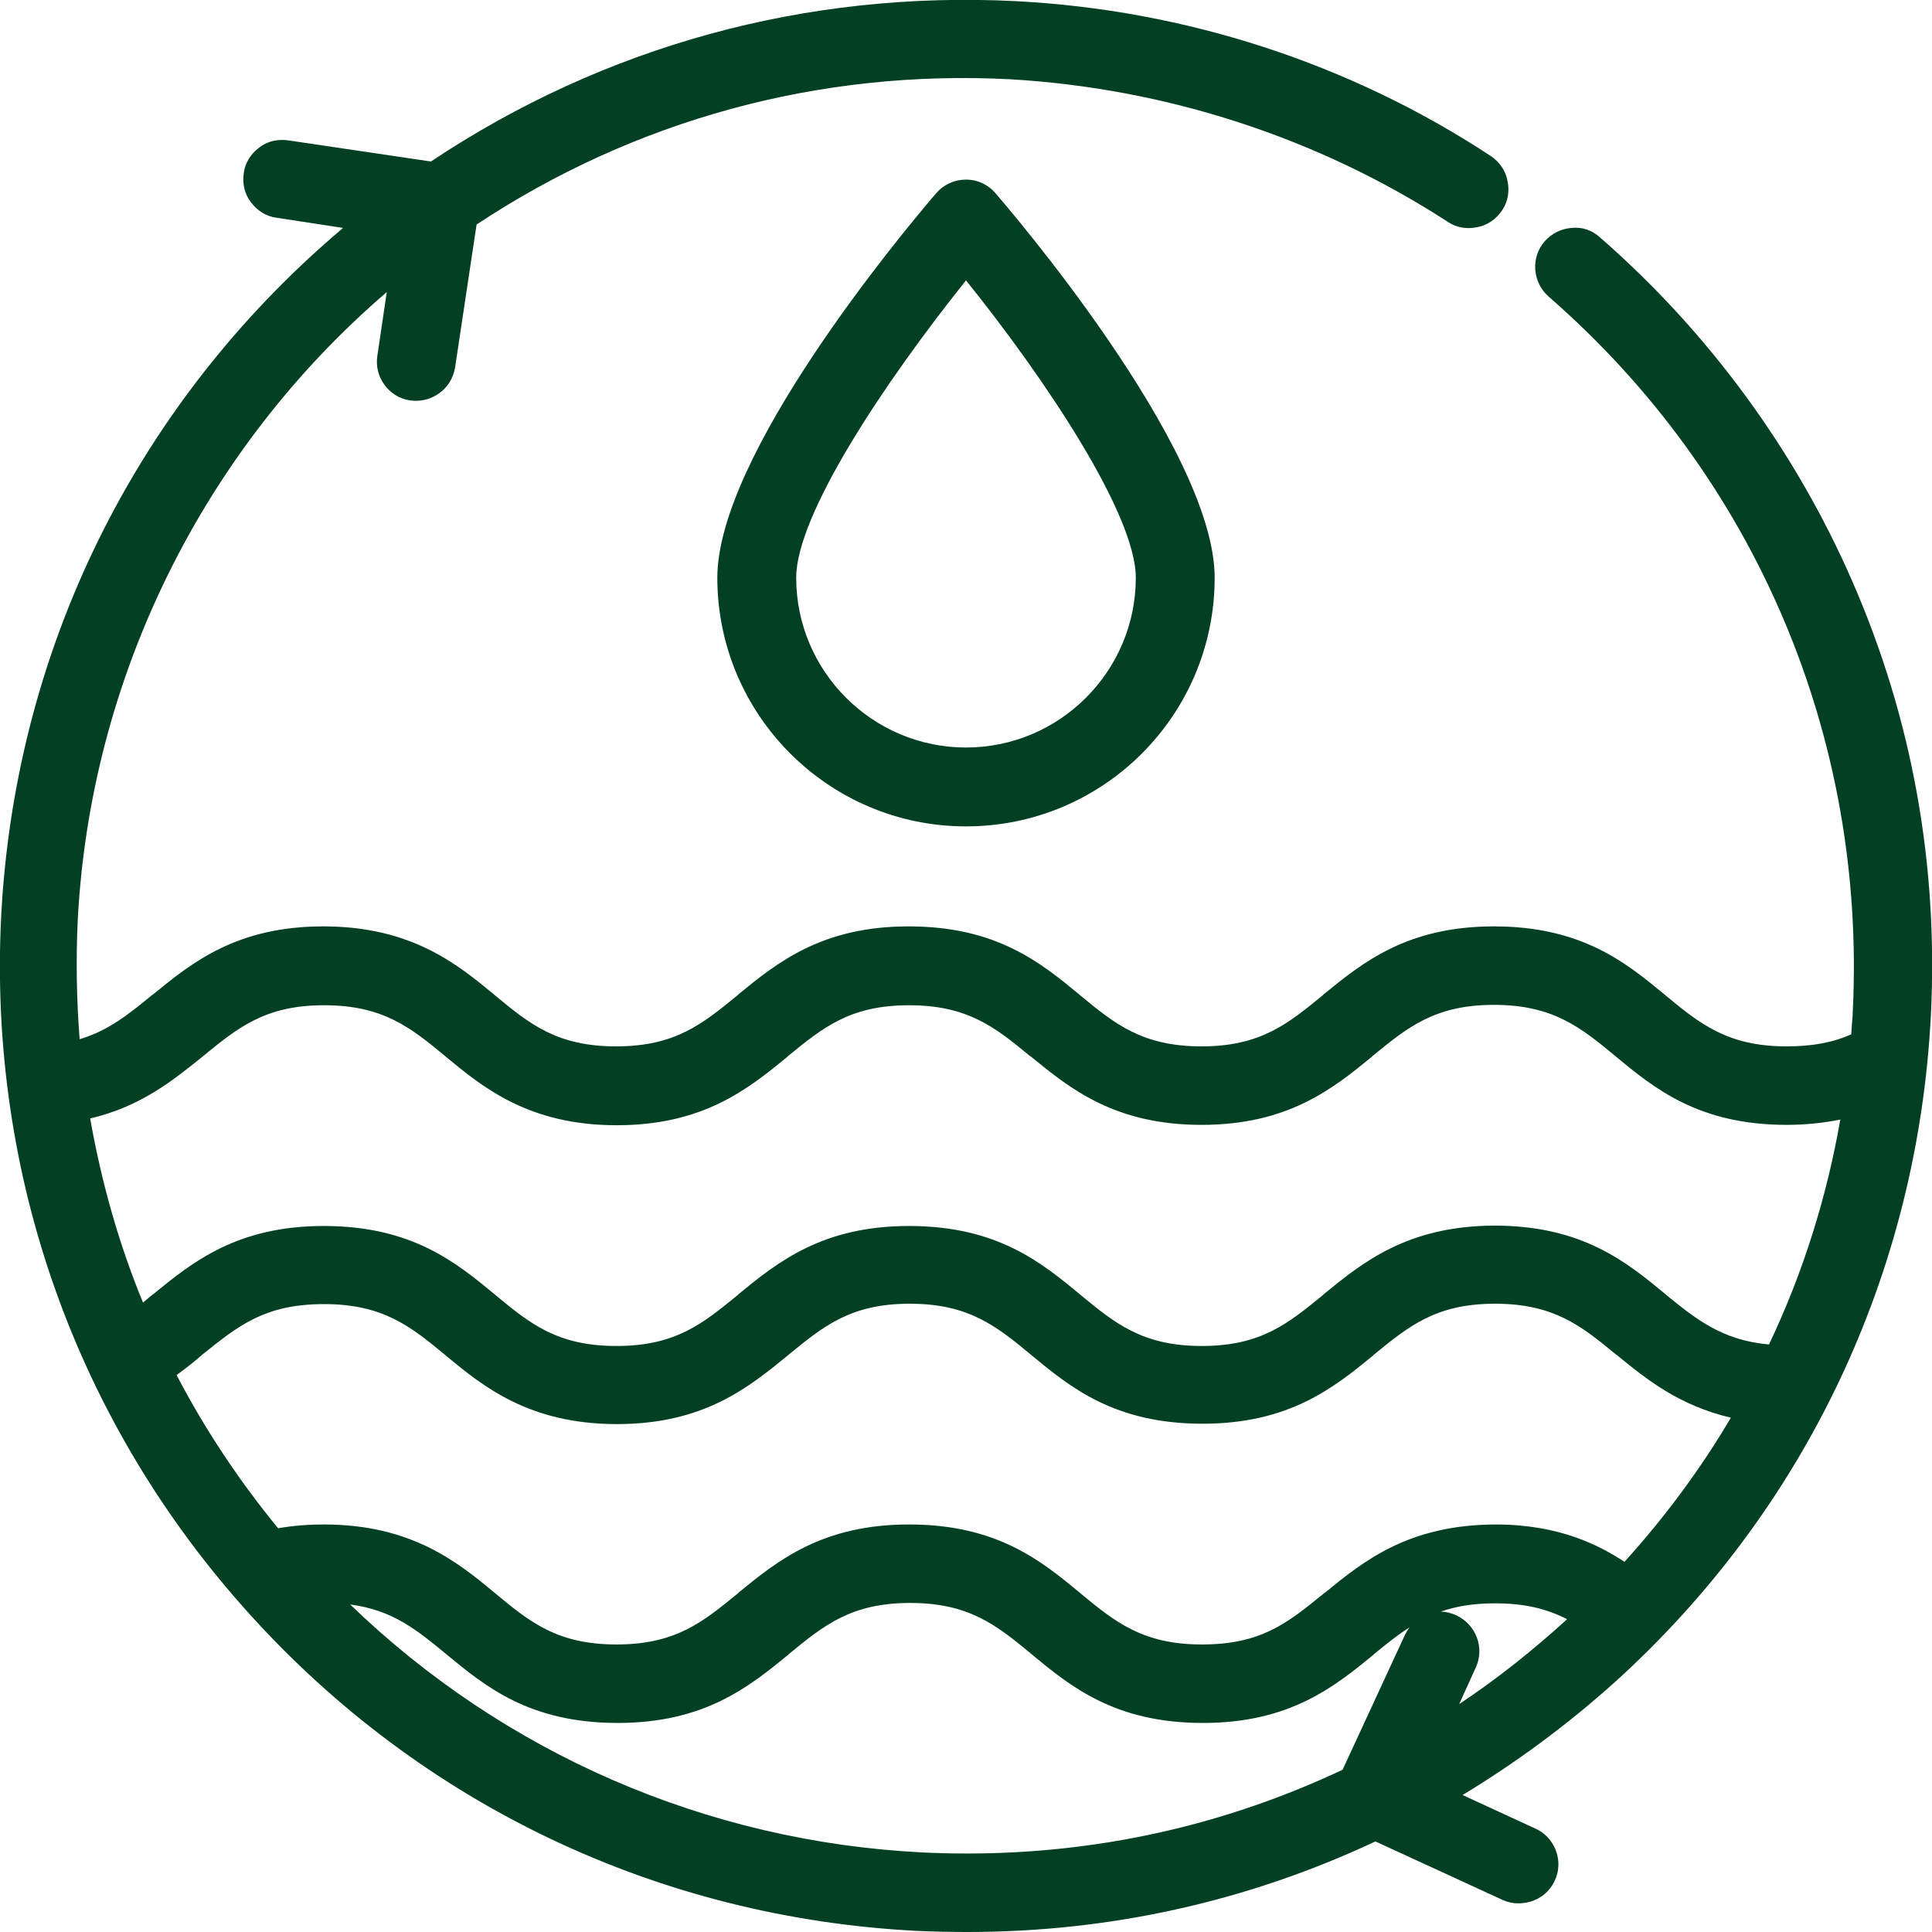 <?xml version="1.0" encoding="UTF-8"?> <!-- Generator: Adobe Illustrator 26.0.1, SVG Export Plug-In . SVG Version: 6.00 Build 0) --> <svg xmlns:svgjs="http://svgjs.com/svgjs" xmlns="http://www.w3.org/2000/svg" xmlns:xlink="http://www.w3.org/1999/xlink" id="Слой_1" x="0px" y="0px" viewBox="0 0 512 512" style="enable-background:new 0 0 512 512;" xml:space="preserve"> <style type="text/css"> .st0{fill:#034023;} </style> <g> <path class="st0" d="M490.9,154.1L490.9,154.1c-15.1-34.7-38.2-66.2-66.9-91.2c-2.1-1.9-4.7-2.8-7.5-2.5c-2.8,0.2-5.3,1.5-7.1,3.5 c-3.8,4.3-3.3,10.9,1,14.7c54.9,47.8,84.2,116.9,80.6,189.5c0,1-0.1,2-0.2,3c-0.1,1-0.1,2-0.2,3c-4.9,2.2-10.4,3.2-17.1,3.2 c-15.6,0-22.9-5.9-32.1-13.5l-0.1-0.1c-10.3-8.5-22-18.2-45.4-18.2c-22.9,0-34.7,9.5-45.1,18l-0.3,0.3 c-9.2,7.5-16.4,13.5-32.1,13.5c-15.6,0-22.9-5.9-32.1-13.5l-0.1-0.1c-10.3-8.5-22-18.2-45.4-18.2c-22.9,0-34.7,9.5-45.1,18 l-0.3,0.3c-9.2,7.5-16.4,13.5-32.1,13.5s-22.9-5.9-32.1-13.5l-0.1-0.1c-9.8-8.1-22-18.2-45.4-18.2c-22.9,0-34.7,9.5-45.1,18 l-0.3,0.2c-6.1,5-11.5,9.4-19.2,11.7c-0.8-10.4-1-21-0.5-31.5c3.3-64.1,33.1-124.6,81.9-166.5l-2.5,16.9c-0.4,2.7,0.2,5.4,1.9,7.7 c1.6,2.2,4,3.7,6.7,4.1c2.7,0.4,5.5-0.2,7.8-1.9c2.3-1.6,3.7-4,4.2-6.8l5.7-37.9c42-27.8,90.9-41.1,141.3-38.5 c41.5,2.4,81.7,15.5,116.1,37.8c2.2,1.5,5,2,7.8,1.4c2.7-0.5,5-2.1,6.6-4.5c1.5-2.2,2-5,1.4-7.8c-0.5-2.7-2.1-5-4.5-6.6 C357.6,16.7,313.9,2.6,269.1,0.3c-55.5-2.8-109,11.9-154.9,42.5l-37.8-5.6c-2.8-0.4-5.5,0.2-7.7,1.9c-2.3,1.7-3.8,4.2-4.1,6.8 c-0.4,2.8,0.2,5.5,1.9,7.7c1.7,2.3,4.2,3.8,6.8,4.1l17.6,2.7c-2.2,1.9-4.3,3.7-6.4,5.6C33.7,111.8,3.8,174.7,0.3,243 C-3.1,311.3,20.2,376.9,66,427.6c45.7,50.7,108.6,80.6,176.9,84.1c4.5,0.2,9,0.3,13.4,0.3c37.9,0,74.3-8.1,108.2-24l33.7,15.5 c2.6,1.2,5.6,1.2,8.4,0.1c2.7-1.1,4.8-3.3,5.8-6.1c1.8-5-0.6-10.7-5.5-12.9l-19.3-8.9c14.2-8.6,27.6-18.5,40-29.6 c50.7-45.7,80.6-108.6,84.1-177C513.7,229.3,506.8,190.5,490.9,154.1z M391.1,441.9c2.4-5.2,0.1-11.3-5.1-13.8 c-1.3-0.6-2.8-1-4.2-1c4-1.4,8.6-2.2,14.4-2.2c7.5,0,13.4,1.3,19.1,4.2c-9,8.2-18.5,15.8-28.6,22.5L391.1,441.9z M118.3,438.4 c10.3,8.5,22,18.2,45.4,18.2c22.9,0,34.7-9.5,45.1-18l0.3-0.3c9.2-7.5,16.4-13.5,32.1-13.5c15.6,0,22.9,5.9,32.1,13.5l0.1,0.1 c10.3,8.5,22,18.2,45.4,18.2c22.9,0,34.7-9.5,45.1-18l0.3-0.3c3.2-2.6,6.1-5,9.3-7c-0.4,0.6-0.8,1.2-1.1,1.8l-16.6,35.9 c-31.2,14.7-64.7,22.2-99.5,22.2c-4.1,0-8.2-0.1-12.1-0.3c-56.9-2.9-110.5-26.2-151.4-65.7C104.1,426.7,110.4,431.9,118.3,438.4z M351.1,422.1l-0.3,0.2c-9.7,7.9-16.6,13.5-32.3,13.5c-15.6,0-22.9-5.9-32.1-13.5l-0.1-0.1c-10.3-8.5-22-18.2-45.4-18.2 c-22.9,0-34.7,9.5-45.1,18l-0.3,0.3c-9.2,7.5-16.4,13.5-32.1,13.5s-22.9-5.9-32.1-13.5l-0.1-0.1c-9.8-8.1-22-18.2-45.4-18.2 c-4,0-8,0.3-12.1,1c-10.5-12.8-19.5-26.4-26.9-40.6c2.2-1.6,4.4-3.3,6.7-5.3l0.1-0.1c9.7-7.8,16.7-13.4,32.3-13.4 c15.6,0,22.9,5.9,32.1,13.5l0.1,0.1c9.8,8.1,22,18.2,45.4,18.2c23,0,34.9-9.7,45.4-18.3l0.1-0.1c9.2-7.5,16.4-13.5,32.1-13.5 c15.6,0,22.9,5.9,32.1,13.5l0.1,0.1c10.3,8.5,22,18.2,45.4,18.2c22.9,0,34.7-9.5,45.1-18l0.3-0.3c9.2-7.5,16.4-13.5,32.1-13.5 c15.6,0,22.9,5.9,32.1,13.5l0.3,0.2c7.7,6.3,16.4,13.3,30.1,16.5c-7.9,13.4-17.4,26.3-28.2,38.2c-6.7-4.4-17.3-9.9-34.2-9.9 C373.3,404.1,361.5,413.6,351.1,422.1z M350.9,342.9l-0.3,0.3c-9.2,7.5-16.4,13.5-32.1,13.5c-15.6,0-22.9-5.9-32.1-13.5l-0.1-0.1 c-10.3-8.5-22-18.2-45.4-18.2c-22.9,0-34.7,9.5-45.1,18l-0.3,0.3c-9.2,7.5-16.4,13.5-32.1,13.5s-22.9-5.9-32.1-13.5l-0.1-0.1 c-10.3-8.5-22-18.2-45.4-18.2c-22.9,0-34.7,9.5-45.1,18l-0.3,0.2c-0.8,0.7-1.7,1.4-2.5,2.1c-6.3-15.3-11-31.7-14-48.8 c13.3-3.1,21.8-10,29.3-16l0.6-0.5c9.2-7.5,16.4-13.5,32.1-13.5c15.6,0,22.9,5.9,32.1,13.5l0.1,0.1c9.8,8.1,22,18.2,45.3,18.2 c22.9,0,34.7-9.5,45.1-18l0.3-0.3c9.2-7.5,16.4-13.5,32.1-13.5c15.6,0,22.9,5.9,32.1,13.5l0.2,0.1c10.4,8.5,22.2,18.1,45.2,18.1 c22.9,0,34.7-9.5,45.1-18l0.3-0.3c9.2-7.5,16.4-13.5,32.1-13.5c15.6,0,22.9,5.9,32.1,13.5l0.1,0.1c10.3,8.5,22,18.2,45.4,18.2 c4.9,0,9.7-0.5,14.2-1.4c-3.6,20.6-9.9,40.7-18.9,59.6c-12.4-1.1-19.3-6.7-27.2-13.1l-0.2-0.2c-10.3-8.5-22-18.2-45.4-18.2 C373.1,324.9,361.3,334.4,350.9,342.9z"></path> <path class="st0" d="M256,47.6c-3.1,0-5.9,1.3-7.9,3.6c-9.7,11.3-58,69.5-58,101.9c0,36.3,29.5,65.9,65.9,65.9s65.9-29.5,65.9-65.9 c0-34.7-55.7-99.1-58-101.8C262,49,259.1,47.6,256,47.6z M301,153.1c0,24.8-20.2,45-45,45c-24.8,0-45-20.2-45-45 c0-16.6,23.1-51.4,45-78.8C277,100.4,301,136.3,301,153.1z"></path> </g> </svg> 